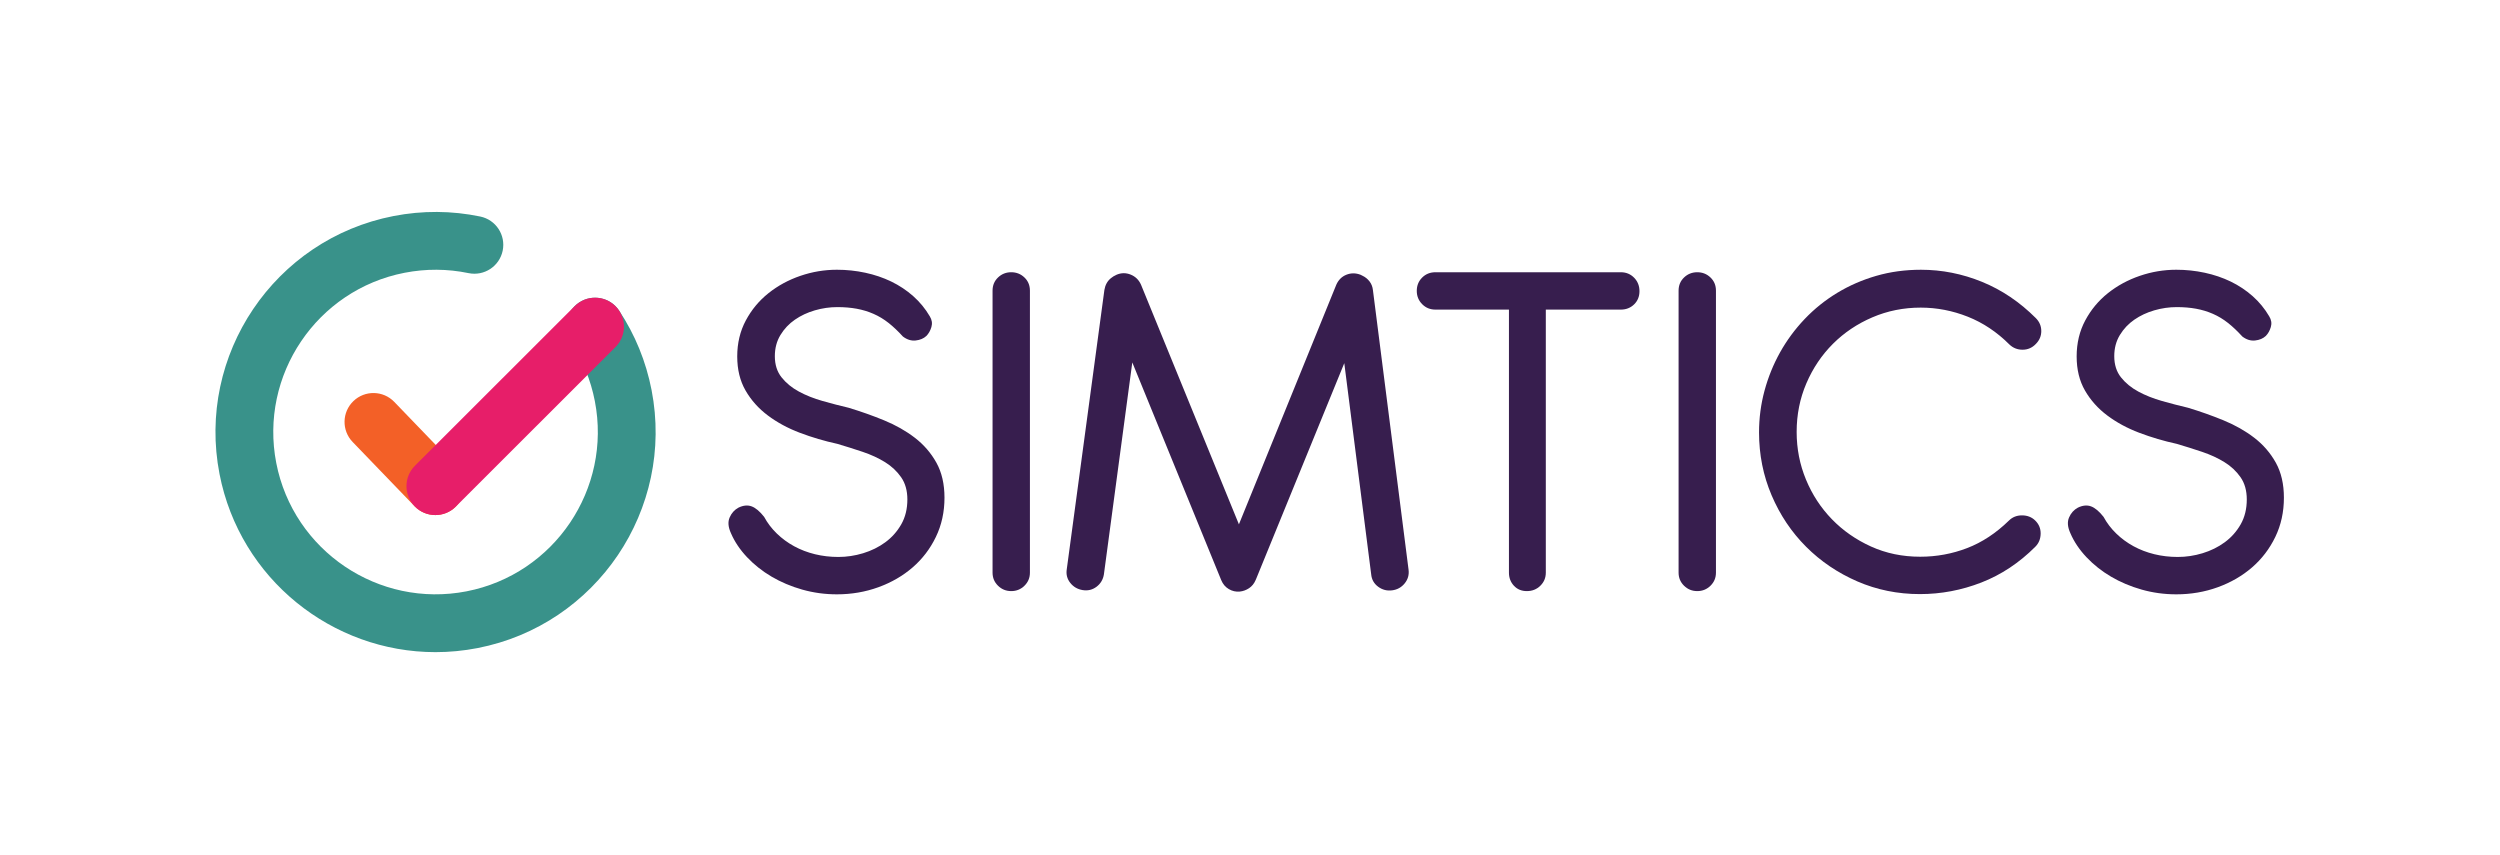 <?xml version="1.0" encoding="UTF-8" standalone="no"?>
<svg
   xmlns:dc="http://purl.org/dc/elements/1.1/"
   xmlns:cc="http://creativecommons.org/ns#"
   xmlns:rdf="http://www.w3.org/1999/02/22-rdf-syntax-ns#"
   xmlns:svg="http://www.w3.org/2000/svg"
   xmlns="http://www.w3.org/2000/svg"
   viewBox="0 0 876.853 300"
   height="300"
   width="876.853"
   xml:space="preserve"
   id="svg2"
   version="1.1"><defs
     id="defs6" /><g
     transform="matrix(1.333,0,0,-1.333,0,369.187)"
     id="g10"><g
       transform="scale(0.1)"
       id="g12"><path
         id="path14"
         style="fill:#371e4e;fill-opacity:1;fill-rule:nonzero;stroke:none"
         d="m 2104.65,1630.82 c -31.69,12.01 -59.76,27.21 -84.23,45.55 -24.48,18.36 -44.03,40.21 -58.66,65.56 -14.65,25.33 -21.95,55.27 -21.95,89.8 0,34.95 7.53,66.53 22.6,94.71 15.08,28.19 34.96,52.1 59.66,71.77 24.67,19.67 52.65,34.83 83.89,45.55 31.24,10.71 63.24,16.06 96.03,16.06 25.33,0 50.24,-2.62 74.71,-7.86 24.47,-5.24 47.3,-13 68.51,-23.27 21.19,-10.27 40.4,-23.06 57.67,-38.34 17.26,-15.31 31.79,-33 43.58,-53.1 5.68,-9.18 7.11,-18.57 4.26,-28.18 -2.84,-9.61 -7.31,-17.48 -13.42,-23.6 -7,-6.55 -16.29,-10.49 -27.87,-11.79 -11.57,-1.31 -22.84,2.18 -33.75,10.48 -12.68,13.98 -25.23,25.89 -37.7,35.73 -12.44,9.83 -25.66,17.79 -39.64,23.91 -14,6.11 -28.75,10.6 -44.25,13.44 -15.51,2.83 -32.44,4.27 -50.79,4.27 -20.11,0 -39.88,-2.85 -59.33,-8.53 -19.45,-5.68 -36.92,-13.87 -52.43,-24.59 -15.51,-10.7 -28.18,-24.14 -38.01,-40.29 -9.84,-16.18 -14.75,-34.74 -14.75,-55.72 0,-22.29 5.89,-40.87 17.69,-55.71 11.81,-14.86 26.98,-27.32 45.55,-37.36 18.58,-10.06 39.43,-18.36 62.59,-24.91 23.17,-6.57 45.89,-12.46 68.18,-17.7 31.88,-9.62 63.03,-20.65 93.4,-33.1 30.37,-12.46 57.35,-27.75 80.95,-45.88 23.59,-18.14 42.49,-39.99 56.7,-65.55 14.19,-25.56 21.3,-56.27 21.3,-92.09 0,-37.59 -7.53,-72.01 -22.61,-103.24 -15.07,-31.25 -35.52,-58 -61.28,-80.29 -25.8,-22.29 -55.83,-39.66 -90.14,-52.11 -34.3,-12.45 -70.67,-18.68 -109.12,-18.68 -31.46,0 -61.85,4.17 -91.12,12.46 -29.28,8.29 -56.15,19.67 -80.62,34.07 -24.47,14.43 -45.99,31.48 -64.56,51.13 -18.58,19.66 -32.67,40.64 -42.28,62.93 -7.44,16.16 -8.63,30.03 -3.59,41.63 5,11.57 12.77,20.2 23.26,25.88 12.66,6.12 24.25,7.2 34.74,3.29 10.49,-3.94 21.4,-13.12 32.77,-27.54 8.74,-16.17 19.88,-30.81 33.43,-43.91 13.53,-13.11 28.72,-24.26 45.56,-33.44 16.81,-9.18 35.06,-16.16 54.72,-20.97 19.66,-4.81 40.2,-7.2 61.62,-7.2 21.85,0 43.58,3.26 65.21,9.81 21.63,6.57 41.08,16.18 58.34,28.85 17.26,12.67 31.23,28.4 41.95,47.19 10.7,18.78 16.06,40.64 16.06,65.55 0,23.15 -5.48,42.6 -16.39,58.33 -10.93,15.75 -25.02,28.95 -42.27,39.65 -17.27,10.72 -36.93,19.78 -59,27.22 -22.08,7.42 -44.24,14.4 -66.52,20.98 -34.1,7.42 -66.97,17.13 -98.65,29.15" /><path
         id="path16"
         style="fill:#371e4e;fill-opacity:1;fill-rule:nonzero;stroke:none"
         d="m 2709.95,1262.78 c 0,-13.53 -4.82,-25.02 -14.42,-34.4 -9.62,-9.41 -21.21,-14.1 -34.74,-14.1 -13.56,0 -25.13,4.69 -34.75,14.1 -9.61,9.38 -14.41,20.87 -14.41,34.4 v 741.98 c 0,13.99 4.8,25.56 14.41,34.74 9.62,9.18 21.19,13.77 34.75,13.77 13.53,0 25.12,-4.59 34.74,-13.77 9.6,-9.18 14.42,-20.75 14.42,-34.74 v -741.98" /><path
         id="path18"
         style="fill:#371e4e;fill-opacity:1;fill-rule:nonzero;stroke:none"
         d="m 2979.32,1816 -74.72,-557.8 c -2.2,-13.54 -8.64,-24.36 -19.33,-32.45 -10.72,-8.09 -22.84,-11.04 -36.39,-8.84 -13.54,2.18 -24.48,8.52 -32.77,19 -8.31,10.48 -11.37,22.5 -9.18,36.05 l 98.98,734.77 c 2.18,13.11 7.86,23.38 17.04,30.81 2.18,1.75 4.48,3.37 6.88,4.92 2.4,1.52 5.13,2.94 8.2,4.26 12.23,5.24 24.58,5.34 37.03,0.33 12.46,-5.04 21.52,-13.88 27.2,-26.56 l 257.6,-630.55 256.28,630.55 c 5.67,12.68 14.52,21.41 26.54,26.23 12.02,4.79 24.36,4.79 37.03,0 l 5.25,-2.63 c 7.42,-3.5 13.66,-8.53 18.69,-15.07 5.01,-6.56 7.96,-14.21 8.85,-22.94 l 93.73,-735.43 c 1.73,-13.55 -1.64,-25.56 -10.17,-36.04 -8.53,-10.49 -19.55,-16.62 -33.11,-18.36 -13.53,-1.75 -25.78,1.41 -36.69,9.5 -10.93,8.09 -17.05,18.91 -18.35,32.45 l -70.8,555.82 -231.37,-566.3 -1.97,-4.59 c -3.92,-9.18 -9.73,-16.29 -17.37,-21.32 -7.65,-5.03 -15.84,-7.97 -24.58,-8.83 -10.05,-0.87 -19.56,1.3 -28.5,6.55 -8.96,5.24 -15.64,13.11 -20,23.6 l -234,572.87" /><path
         id="path20"
         style="fill:#371e4e;fill-opacity:1;fill-rule:nonzero;stroke:none"
         d="m 4067.37,1954.95 v -692.17 c 0,-13.53 -4.81,-25.02 -14.42,-34.4 -9.61,-9.41 -21.41,-14.1 -35.4,-14.1 -13.98,0 -25.34,4.69 -34.07,14.1 -8.75,9.38 -13.11,20.87 -13.11,34.4 v 692.17 h -193.35 c -14.01,0 -25.69,4.8 -35.07,14.41 -9.42,9.62 -14.1,21.19 -14.1,34.75 0,13.98 4.68,25.67 14.1,35.06 9.38,9.4 21.06,14.1 35.07,14.1 h 487.65 c 13.98,0 25.66,-4.82 35.07,-14.43 9.39,-9.61 14.08,-21.4 14.08,-35.39 0,-13.99 -4.69,-25.56 -14.08,-34.74 -9.41,-9.17 -21.09,-13.76 -35.07,-13.76 h -197.3" /><path
         id="path22"
         style="fill:#371e4e;fill-opacity:1;fill-rule:nonzero;stroke:none"
         d="m 4515.04,1262.78 c 0,-13.53 -4.82,-25.02 -14.42,-34.4 -9.61,-9.41 -21.2,-14.1 -34.74,-14.1 -13.55,0 -25.12,4.69 -34.74,14.1 -9.62,9.38 -14.42,20.87 -14.42,34.4 v 741.98 c 0,13.99 4.8,25.56 14.42,34.74 9.62,9.18 21.19,13.77 34.74,13.77 13.54,0 25.13,-4.59 34.74,-13.77 9.6,-9.18 14.42,-20.75 14.42,-34.74 v -741.98" /><path
         id="path24"
         style="fill:#371e4e;fill-opacity:1;fill-rule:nonzero;stroke:none"
         d="m 5371.06,1898.59 c 0,-13.12 -4.82,-24.49 -14.42,-34.09 -9.62,-10.05 -21.21,-15.08 -34.75,-15.08 -13.55,0 -25.13,4.59 -34.75,13.77 -32.76,32.76 -69.25,57.11 -109.45,73.08 -40.21,15.94 -81.5,23.93 -123.88,23.93 -45.01,0 -87.41,-8.53 -127.15,-25.56 -39.78,-17.05 -74.41,-40.32 -103.91,-69.82 -29.48,-29.5 -52.75,-64.13 -69.8,-103.89 -17.05,-39.76 -25.56,-82.37 -25.56,-127.81 0,-44.14 8.19,-85.97 24.59,-125.53 16.38,-39.55 39.1,-74.28 68.16,-104.2 29.05,-29.95 63.35,-53.87 102.9,-71.78 39.55,-17.92 82.7,-26.87 129.46,-26.87 42.81,0 83.9,7.53 123.22,22.61 39.33,15.07 76.03,39.21 110.13,72.42 9.18,9.18 20.64,13.77 34.41,13.77 13.75,0 25.23,-4.37 34.39,-13.11 10.06,-9.62 14.97,-21.3 14.76,-35.06 -0.22,-13.77 -4.92,-25.24 -14.1,-34.42 -42.38,-42.39 -89.69,-73.74 -141.9,-94.06 -52.22,-20.32 -106.07,-30.48 -161.57,-30.48 -58.56,0 -113.5,11.16 -164.84,33.43 -51.36,22.29 -96.25,52.66 -134.7,91.11 -38.46,38.45 -68.72,83.57 -90.78,135.36 -22.08,51.77 -33.1,106.94 -33.1,165.5 0,37.58 4.8,74.17 14.41,109.79 9.62,35.61 23.28,69.25 40.96,100.94 17.71,31.68 39.23,60.84 64.57,87.51 25.34,26.63 53.85,49.58 85.55,68.81 31.67,19.23 65.97,34.18 102.9,44.9 36.93,10.71 76.13,16.06 117.66,16.06 55.05,0 108.57,-10.59 160.58,-31.78 52,-21.21 99.18,-53 141.59,-95.38 9.6,-9.62 14.42,-20.97 14.42,-34.07" /><path
         id="path26"
         style="fill:#371e4e;fill-opacity:1;fill-rule:nonzero;stroke:none"
         d="m 5628.96,1630.82 c -31.69,12.01 -59.77,27.21 -84.24,45.55 -24.47,18.36 -44.02,40.21 -58.65,65.56 -14.66,25.33 -21.95,55.27 -21.95,89.8 0,34.95 7.53,66.53 22.6,94.71 15.08,28.19 34.97,52.1 59.65,71.77 24.68,19.67 52.66,34.83 83.9,45.55 31.24,10.71 63.24,16.06 96.02,16.06 25.34,0 50.25,-2.62 74.72,-7.86 24.47,-5.24 47.3,-13 68.51,-23.27 21.19,-10.27 40.4,-23.06 57.67,-38.34 17.26,-15.31 31.79,-33 43.58,-53.1 5.68,-9.18 7.11,-18.57 4.26,-28.18 -2.85,-9.61 -7.31,-17.48 -13.42,-23.6 -7,-6.55 -16.29,-10.49 -27.87,-11.79 -11.58,-1.31 -22.84,2.18 -33.74,10.48 -12.69,13.98 -25.25,25.89 -37.71,35.73 -12.44,9.83 -25.66,17.79 -39.64,23.91 -14,6.11 -28.75,10.6 -44.25,13.44 -15.51,2.83 -32.44,4.27 -50.8,4.27 -20.1,0 -39.87,-2.85 -59.32,-8.53 -19.45,-5.68 -36.93,-13.87 -52.43,-24.59 -15.52,-10.7 -28.18,-24.14 -38.01,-40.29 -9.84,-16.18 -14.76,-34.74 -14.76,-55.72 0,-22.29 5.9,-40.87 17.7,-55.71 11.8,-14.86 26.98,-27.32 45.55,-37.36 18.58,-10.06 39.43,-18.36 62.59,-24.91 23.17,-6.57 45.89,-12.46 68.19,-17.7 31.87,-9.62 63.02,-20.65 93.39,-33.1 30.37,-12.46 57.35,-27.75 80.95,-45.88 23.59,-18.14 42.49,-39.99 56.7,-65.55 14.19,-25.56 21.3,-56.27 21.3,-92.09 0,-37.59 -7.53,-72.01 -22.61,-103.24 -15.08,-31.25 -35.52,-58 -61.29,-80.29 -25.79,-22.29 -55.82,-39.66 -90.12,-52.11 -34.31,-12.45 -70.69,-18.68 -109.14,-18.68 -31.45,0 -61.84,4.17 -91.11,12.46 -29.28,8.29 -56.15,19.67 -80.62,34.07 -24.48,14.43 -45.99,31.48 -64.55,51.13 -18.6,19.66 -32.68,40.64 -42.29,62.93 -7.44,16.16 -8.63,30.03 -3.59,41.63 5.01,11.57 12.77,20.2 23.25,25.88 12.66,6.12 24.26,7.2 34.74,3.29 10.49,-3.94 21.41,-13.12 32.77,-27.54 8.75,-16.17 19.89,-30.81 33.44,-43.91 13.53,-13.11 28.72,-24.26 45.55,-33.44 16.82,-9.18 35.07,-16.16 54.73,-20.97 19.66,-4.81 40.19,-7.2 61.62,-7.2 21.85,0 43.58,3.26 65.21,9.81 21.63,6.57 41.07,16.18 58.34,28.85 17.26,12.67 31.24,28.4 41.95,47.19 10.7,18.78 16.05,40.64 16.05,65.55 0,23.15 -5.47,42.6 -16.37,58.33 -10.94,15.75 -25.02,28.95 -42.28,39.65 -17.27,10.72 -36.93,19.78 -59,27.22 -22.07,7.42 -44.25,14.4 -66.53,20.98 -34.09,7.42 -66.96,17.13 -98.64,29.15" /><path
         id="path28"
         style="fill:#39928a;fill-opacity:1;fill-rule:nonzero;stroke:none"
         d="m 1145.84,1053.66 c -271.512,0 -514.5,192.34 -568.211,468.6 -60.914,313.44 144.516,617.97 457.921,678.9 76.08,14.77 152.83,14.33 228.12,-1.3 41.13,-8.54 67.52,-48.82 58.99,-89.92 -8.56,-41.12 -48.79,-67.53 -89.92,-58.99 -55.42,11.53 -112.01,11.83 -168.17,0.92 -231.113,-44.92 -382.578,-269.48 -337.66,-500.57 44.934,-231.11 269.512,-382.55 500.61,-337.65 231.08,44.91 382.56,269.48 337.63,500.58 -10.79,55.53 -31.93,107.36 -62.82,154.02 -23.17,35.02 -13.56,82.19 21.45,105.38 35.01,23.18 82.2,13.57 105.38,-21.45 41.96,-63.4 70.64,-133.7 85.27,-208.93 60.93,-313.43 -144.48,-617.98 -457.9,-678.89 -37.16,-7.22 -74.19,-10.7 -110.69,-10.7" /><path
         id="path30"
         style="fill:#f36027;fill-opacity:1;fill-rule:nonzero;stroke:none"
         d="m 1145.54,1414.35 c -19.93,0 -39.83,7.8 -54.75,23.26 l -162.923,169.03 c -29.14,30.23 -28.262,78.38 1.977,107.51 30.242,29.14 78.376,28.24 107.516,-1.97 l 162.91,-169.03 c 29.15,-30.22 28.26,-78.36 -1.97,-107.5 -14.75,-14.23 -33.77,-21.3 -52.76,-21.3" /><path
         id="path32"
         style="fill:#e71e69;fill-opacity:1;fill-rule:nonzero;stroke:none"
         d="m 1145.53,1414.35 c -19.47,0 -38.95,7.44 -53.8,22.31 -29.67,29.7 -29.64,77.84 0.06,107.52 L 1512,1964.02 c 29.7,29.67 77.87,29.66 107.53,-0.06 29.69,-29.71 29.66,-77.86 -0.06,-107.53 L 1199.28,1436.6 c -14.86,-14.84 -34.3,-22.25 -53.75,-22.25" /></g></g></svg>